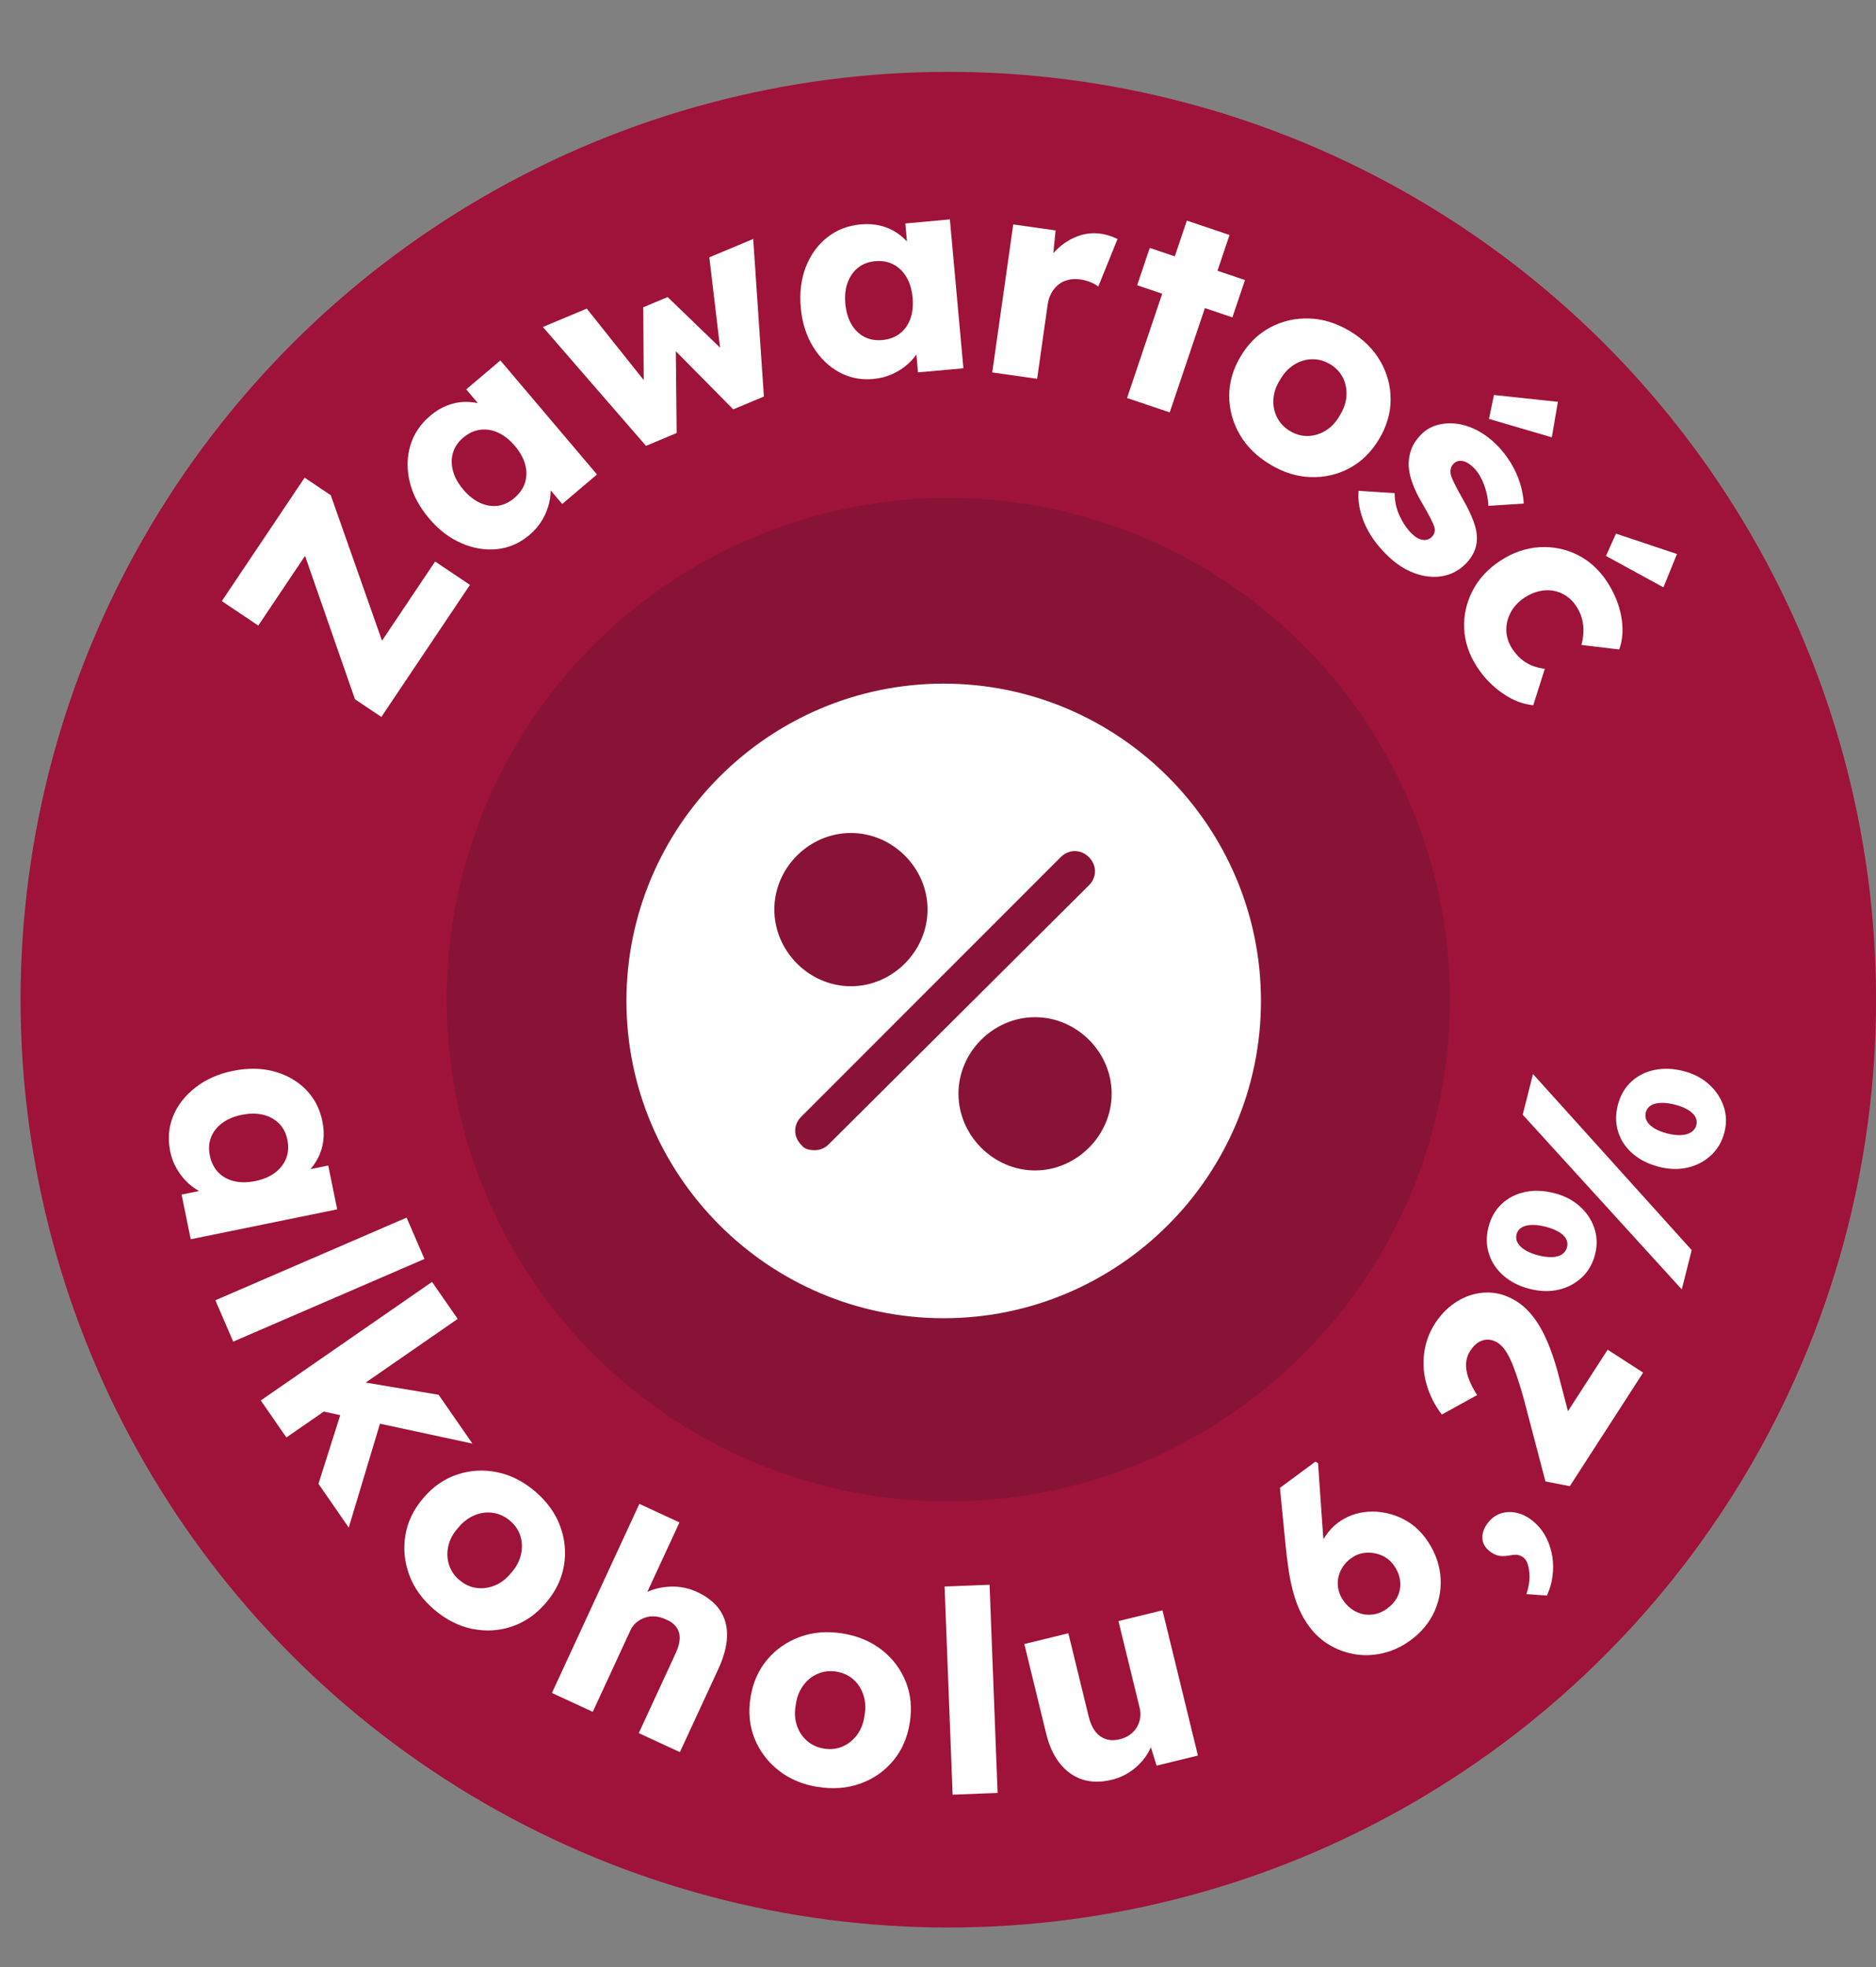 <?xml version="1.0" encoding="UTF-8"?>
<svg id="b" data-name="Warstwa 2" xmlns="http://www.w3.org/2000/svg" viewBox="0 0 406.53 426.26">
  <rect x="0" y="0" width="406.53" height="426.26" fill="#808080" stroke="none"/>
  <defs>
    <style>
      .d {
        fill: #fff;
      }

      .e {
        fill: #881337;
      }

      .f {
        fill: #9f1239;
      }
    </style>
  </defs>
  <g id="c" data-name="Warstwa 1">
    <circle class="f" cx="205.5" cy="216.61" r="201.04"/>
    <circle class="e" cx="205.5" cy="216.61" r="108.7"/>
    <g>
      <path class="d" d="M36.87,249.39c-.54-2.67-.32-5.19.66-7.58s2.6-4.44,4.84-6.19c2.24-1.74,4.93-2.94,8.08-3.58,3.23-.66,6.2-.62,8.92.11,2.72.73,5.01,2.03,6.87,3.89,1.85,1.86,3.06,4.17,3.62,6.92.31,1.51.37,2.94.19,4.29-.18,1.35-.56,2.57-1.15,3.69-.58,1.11-1.31,2.11-2.19,3-.88.88-1.86,1.6-2.95,2.16l-.16-2.02,7.53-1.54,1.94,9.5-31.74,6.48-1.98-9.68,7.65-1.56.5,2.14c-1.18-.09-2.34-.39-3.49-.91-1.14-.51-2.2-1.21-3.17-2.09-.97-.88-1.8-1.92-2.5-3.1-.7-1.19-1.19-2.5-1.49-3.93ZM45.47,250.38c.3,1.47.9,2.68,1.8,3.62.9.94,2.04,1.58,3.41,1.92s2.92.34,4.64-.01c1.71-.35,3.14-.95,4.27-1.81,1.13-.85,1.94-1.89,2.42-3.11.48-1.22.57-2.57.26-4.04-.29-1.43-.9-2.61-1.81-3.52-.91-.91-2.06-1.54-3.43-1.88s-2.92-.34-4.64.01c-1.71.35-3.14.95-4.27,1.81-1.13.85-1.93,1.88-2.39,3.07-.46,1.19-.55,2.51-.25,3.94Z"/>
      <path class="d" d="M46.67,281.74l41.44-17.91,3.87,8.96-41.44,17.91-3.87-8.96Z"/>
      <path class="d" d="M56.51,303.45l37.11-25.69,5.56,8.02-37.12,25.69-5.55-8.03ZM69.01,321.51l5.64-17.78,8.34,2.61-7.42,24.65-6.56-9.48ZM69.68,305.76l3.97-7.12,21.4,3.58,7.33,10.58-32.7-7.04Z"/>
      <path class="d" d="M94.11,348.78c-2.57-2.19-4.38-4.69-5.42-7.51-1.04-2.82-1.33-5.68-.85-8.59.48-2.91,1.77-5.6,3.88-8.07,2.11-2.48,4.56-4.18,7.36-5.11,2.8-.93,5.67-1.1,8.61-.51,2.95.59,5.7,1.98,8.27,4.17,2.57,2.19,4.38,4.69,5.42,7.51,1.05,2.82,1.32,5.67.83,8.57-.49,2.89-1.79,5.58-3.9,8.05-2.11,2.48-4.56,4.18-7.34,5.13-2.78.94-5.64,1.12-8.59.53-2.95-.59-5.7-1.98-8.27-4.17ZM99.57,342.37c1.11.95,2.34,1.52,3.68,1.7,1.34.18,2.67,0,3.98-.53,1.31-.54,2.48-1.44,3.51-2.7,1.09-1.21,1.8-2.52,2.13-3.91.34-1.4.31-2.74-.08-4.04-.39-1.3-1.14-2.42-2.26-3.37-1.11-.95-2.35-1.52-3.71-1.72-1.36-.2-2.7-.02-4.02.54s-2.5,1.46-3.53,2.72c-1.09,1.21-1.79,2.51-2.11,3.89-.32,1.38-.28,2.73.12,4.04.41,1.31,1.17,2.44,2.28,3.39Z"/>
      <path class="d" d="M119.6,366.83l18.95-40.97,8.69,4.02-8.12,17.55-2.08-.15c1.02-1.14,2.31-2.01,3.86-2.62,1.56-.6,3.22-.89,5.01-.88,1.78.02,3.49.4,5.11,1.15,2.22,1.02,3.87,2.34,4.97,3.94,1.09,1.61,1.62,3.48,1.56,5.63-.05,2.15-.68,4.51-1.87,7.1l-8.35,18.05-8.91-4.12,8.01-17.33c.55-1.18.83-2.24.86-3.17.03-.93-.21-1.74-.72-2.45-.5-.7-1.26-1.27-2.28-1.69-.77-.36-1.55-.57-2.33-.64s-1.51.02-2.2.26c-.69.24-1.32.59-1.86,1.05-.55.46-.99,1.04-1.31,1.75l-8.14,17.61-4.37-2.02c-1.03-.48-1.92-.89-2.66-1.23-.74-.34-1.35-.62-1.83-.84Z"/>
      <path class="d" d="M177.23,387.2c-3.33-.54-6.18-1.74-8.53-3.61-2.36-1.86-4.08-4.16-5.19-6.9-1.1-2.73-1.39-5.7-.87-8.92.52-3.21,1.73-5.94,3.64-8.19,1.91-2.25,4.27-3.88,7.1-4.91,2.82-1.03,5.9-1.27,9.23-.73,3.33.54,6.17,1.74,8.53,3.61,2.36,1.86,4.07,4.16,5.16,6.89,1.08,2.73,1.36,5.7.84,8.91-.52,3.21-1.72,5.94-3.61,8.19-1.89,2.25-4.24,3.89-7.07,4.91-2.83,1.03-5.9,1.27-9.23.73ZM178.57,378.89c1.45.23,2.79.08,4.03-.46,1.24-.54,2.28-1.38,3.13-2.52.84-1.14,1.38-2.52,1.6-4.13.3-1.6.23-3.08-.21-4.45-.44-1.37-1.16-2.51-2.17-3.41s-2.23-1.47-3.68-1.71c-1.45-.23-2.8-.08-4.06.46-1.26.54-2.31,1.39-3.16,2.55-.85,1.16-1.38,2.55-1.6,4.16-.3,1.6-.23,3.07.21,4.42.44,1.35,1.17,2.48,2.2,3.38,1.03.91,2.26,1.48,3.71,1.71Z"/>
      <path class="d" d="M206.43,388.87l-1.74-45.11,9.75-.38,1.74,45.11-9.75.38Z"/>
      <path class="d" d="M240.89,385.64c-2.33.57-4.44.55-6.32-.06-1.89-.61-3.5-1.75-4.86-3.43-1.35-1.68-2.35-3.84-3-6.49l-4.74-19.44,9.54-2.33,4.43,18.13c.31,1.27.77,2.3,1.39,3.12.62.81,1.38,1.37,2.29,1.67.91.3,1.92.32,3.03.05.83-.2,1.55-.53,2.18-.97.62-.44,1.12-.97,1.5-1.59.37-.61.62-1.28.74-2,.12-.72.08-1.47-.11-2.26l-4.59-18.79,9.54-2.33,7.68,31.47-8.95,2.19-1.99-6.36,1.6-1.14c-.11,1.62-.57,3.14-1.39,4.58-.82,1.44-1.92,2.69-3.29,3.75s-2.93,1.81-4.67,2.24Z"/>
      <path class="d" d="M305.63,355.43c-1.77,1.3-3.66,2.21-5.69,2.72-2.02.51-4.03.62-6,.34-1.98-.28-3.86-.93-5.64-1.94-1.78-1.01-3.31-2.38-4.59-4.11-.89-1.21-1.63-2.48-2.2-3.8-.57-1.32-1.05-2.74-1.43-4.25-.38-1.51-.69-3.13-.93-4.85-.24-1.72-.45-3.57-.65-5.55l-1.14-11.6,7.7-5.69.56.35,1.08,15.43c.17,2,.38,3.83.64,5.48.26,1.65.58,3.25.96,4.79.38,1.54.81,3.15,1.28,4.82l-4.07-2.22c-.52-1.39-.78-2.83-.77-4.32,0-1.5.23-2.95.68-4.37.45-1.42,1.05-2.7,1.82-3.85.77-1.15,1.66-2.1,2.67-2.85,1.93-1.42,4.08-2.22,6.47-2.39,2.38-.17,4.69.24,6.93,1.21,2.24.98,4.11,2.48,5.6,4.51,1.79,2.42,2.85,5,3.18,7.74.33,2.74-.05,5.37-1.14,7.9-1.09,2.53-2.86,4.7-5.32,6.51ZM300.66,348.49c1.05-.77,1.8-1.68,2.27-2.73.46-1.05.62-2.16.46-3.33-.16-1.17-.64-2.3-1.43-3.38-.68-.92-1.55-1.6-2.61-2.05-1.07-.45-2.19-.63-3.36-.55-1.18.08-2.25.49-3.23,1.21-1.05.77-1.81,1.71-2.3,2.79-.48,1.09-.66,2.21-.52,3.35.13,1.14.56,2.2,1.29,3.18.77,1.05,1.7,1.82,2.77,2.31,1.07.5,2.2.68,3.36.55,1.17-.13,2.28-.58,3.32-1.35Z"/>
      <path class="d" d="M335.23,345.73l-4.46-.32c.57-1.69.79-3.27.63-4.75-.15-1.48-.52-2.49-1.12-3.05-.27-.25-.62-.45-1.06-.61-.44-.16-1.1-.15-1.99.02-1.14.21-2.07.21-2.78-.01-.71-.22-1.37-.61-1.96-1.16-.92-.86-1.34-1.87-1.25-3.04.09-1.17.63-2.29,1.63-3.36.8-.86,1.77-1.42,2.9-1.67,1.13-.25,2.3-.19,3.5.18s2.36,1.08,3.46,2.1c1.01.94,1.82,2.03,2.42,3.26.6,1.23,1.01,2.55,1.24,3.95.22,1.4.23,2.83.04,4.29-.19,1.46-.6,2.85-1.22,4.17Z"/>
      <path class="d" d="M340.19,322.02l-5.29-1.02-4.68-17.83c-.27-1-.6-2.11-.98-3.32-.38-1.21-.79-2.42-1.25-3.64-.45-1.21-.96-2.28-1.53-3.2s-1.19-1.6-1.87-2.04c-.68-.44-1.38-.67-2.09-.7-.71-.02-1.4.16-2.07.55-.67.4-1.29,1.04-1.86,1.92-.51.79-.79,1.66-.87,2.63-.07.97.1,2.04.51,3.2.41,1.16,1.04,2.4,1.88,3.72l-7.65,4.21c-1.52-2-2.61-4.14-3.28-6.44-.67-2.3-.85-4.6-.54-6.92.31-2.32,1.12-4.48,2.42-6.5,1.4-2.1,3.09-3.72,5.06-4.86,1.97-1.14,4.06-1.72,6.27-1.72,2.21,0,4.35.67,6.43,2.01.72.46,1.42,1.04,2.09,1.71.68.68,1.32,1.46,1.94,2.34.62.88,1.21,1.91,1.79,3.08.58,1.17,1.12,2.48,1.64,3.93s1.02,3.08,1.49,4.88l3.61,13.87-4.56-1.49,11.58-17.94,7.69,4.96-15.88,24.6Z"/>
      <path class="d" d="M345.66,271.79c-.51,2.01-1.46,3.68-2.87,5s-3.09,2.21-5.04,2.66-4.04.39-6.25-.17c-2.25-.57-4.14-1.52-5.67-2.85s-2.59-2.91-3.17-4.74c-.59-1.83-.63-3.75-.12-5.76.52-2.05,1.47-3.73,2.85-5.04,1.38-1.31,3.06-2.17,5.03-2.6,1.97-.42,4.08-.35,6.33.22,2.21.56,4.07,1.51,5.57,2.86,1.51,1.34,2.56,2.92,3.17,4.74.61,1.81.67,3.7.17,5.67ZM339.57,270.25c.17-.67.09-1.29-.22-1.85s-.86-1.07-1.63-1.51c-.77-.44-1.7-.81-2.81-1.09-1.1-.28-2.1-.41-2.99-.38s-1.62.21-2.18.55c-.57.34-.94.84-1.11,1.51-.16.63-.07,1.24.26,1.83.33.59.88,1.12,1.64,1.58.76.46,1.7.84,2.8,1.12,1.1.28,2.1.41,2.99.38.89-.03,1.61-.23,2.17-.61.56-.38.92-.89,1.08-1.52ZM364.44,279.38l-34.47-37.85,2.23-8.81,34.39,38.15-2.15,8.52ZM373.68,245.34c-.51,2.01-1.48,3.68-2.9,4.99-1.42,1.32-3.11,2.2-5.04,2.66-1.94.45-4.01.4-6.22-.16-2.25-.57-4.14-1.51-5.67-2.82-1.53-1.31-2.59-2.88-3.18-4.71-.58-1.83-.62-3.76-.1-5.81.52-2.05,1.47-3.73,2.85-5.04,1.38-1.31,3.06-2.17,5.03-2.6,1.97-.42,4.08-.35,6.33.22,2.17.55,4,1.5,5.51,2.84,1.51,1.34,2.57,2.93,3.2,4.74.63,1.82.7,3.71.2,5.68ZM367.59,243.8c.17-.67.08-1.29-.25-1.86-.34-.57-.88-1.07-1.63-1.51-.75-.44-1.67-.8-2.78-1.08-1.1-.28-2.1-.41-2.99-.38-.89.03-1.62.21-2.18.55-.57.34-.94.84-1.11,1.51-.17.67-.1,1.3.22,1.88.31.58.86,1.11,1.64,1.58.78.47,1.73.85,2.83,1.12,1.1.28,2.09.39,2.97.34.87-.05,1.6-.26,2.17-.62.57-.36.94-.87,1.12-1.54Z"/>
    </g>
    <g>
      <path class="d" d="M82.64,155.35l-5.72-3.84-12.55-36.04,5.5-.64-13.9,20.72-7.9-5.3,17.94-26.75,5.67,3.81,12.67,35.97-5.18.93,15.12-22.54,7.55,5.06-19.2,28.62Z"/>
      <path class="d" d="M114.73,115.92c-2.08,1.76-4.4,2.78-6.96,3.06-2.56.28-5.15-.14-7.75-1.27-2.61-1.12-4.95-2.91-7.02-5.36-2.13-2.51-3.53-5.14-4.2-7.88-.67-2.74-.63-5.37.11-7.89.74-2.52,2.18-4.69,4.33-6.5,1.18-1,2.4-1.74,3.67-2.23,1.27-.49,2.53-.74,3.79-.77,1.26-.03,2.48.13,3.68.48,1.2.34,2.3.86,3.31,1.55l-1.69,1.12-4.97-5.86,7.4-6.27,20.94,24.71-7.54,6.39-5.05-5.96,1.64-1.47c.49,1.08.78,2.24.88,3.49.1,1.25,0,2.51-.31,3.78-.31,1.27-.81,2.5-1.52,3.68-.71,1.18-1.61,2.25-2.73,3.19ZM111.46,107.9c1.15-.97,1.92-2.08,2.31-3.31.39-1.24.4-2.54.04-3.91s-1.11-2.72-2.24-4.06c-1.13-1.33-2.34-2.29-3.63-2.88-1.29-.58-2.59-.79-3.89-.62-1.3.17-2.52.74-3.67,1.71-1.12.95-1.86,2.04-2.22,3.28-.36,1.24-.36,2.55,0,3.92.36,1.37,1.11,2.73,2.24,4.06,1.13,1.33,2.34,2.29,3.64,2.88,1.29.58,2.57.79,3.84.62,1.27-.17,2.46-.73,3.58-1.67Z"/>
      <path class="d" d="M139.99,96.61l-22.35-25.76,9.51-3.98,13.64,17.11-1.28.27-.12-17.67,5.29-2.21,12.86,12.41-1.25.65-2.58-21.67,9.51-3.98,2.32,34.14-6.64,2.78-13.18-13.33.72-.17.19,18.63-6.64,2.78Z"/>
      <path class="d" d="M189.26,82.12c-2.71.25-5.2-.25-7.46-1.5-2.26-1.24-4.13-3.08-5.61-5.49-1.49-2.42-2.37-5.23-2.66-8.43-.3-3.28.07-6.23,1.09-8.86,1.03-2.62,2.57-4.76,4.63-6.39,2.06-1.64,4.48-2.58,7.28-2.83,1.54-.14,2.97-.04,4.28.28,1.32.33,2.5.85,3.54,1.55,1.04.7,1.96,1.54,2.74,2.51.78.97,1.39,2.03,1.82,3.17l-2.03-.06-.7-7.65,9.66-.88,2.93,32.26-9.84.89-.71-7.78,2.18-.26c-.22,1.16-.65,2.28-1.29,3.36-.64,1.08-1.45,2.05-2.43,2.92-.98.87-2.1,1.58-3.36,2.14-1.26.56-2.61.91-4.07,1.04ZM191.19,73.68c1.5-.14,2.76-.6,3.79-1.39,1.03-.79,1.79-1.85,2.28-3.18.49-1.33.66-2.87.5-4.61-.16-1.74-.6-3.22-1.32-4.44-.72-1.22-1.66-2.14-2.82-2.75-1.16-.61-2.49-.85-3.98-.71-1.46.13-2.69.6-3.7,1.41-1.01.81-1.76,1.87-2.25,3.21-.49,1.33-.66,2.87-.5,4.61.16,1.74.6,3.22,1.32,4.44.72,1.22,1.65,2.13,2.79,2.72,1.13.59,2.43.82,3.89.69Z"/>
      <path class="d" d="M215.02,80.7l4.55-32.07,9.18,1.3-1.06,10.51-1.53-2.25c.73-1.66,1.74-3.1,3.05-4.31,1.3-1.21,2.75-2.11,4.36-2.71,1.6-.59,3.25-.77,4.94-.53.72.1,1.39.26,2,.47.61.21,1.16.43,1.66.67l-4.17,10.31c-.4-.34-.96-.66-1.68-.95-.72-.29-1.48-.49-2.29-.6-.89-.13-1.73-.09-2.54.1-.81.19-1.51.53-2.12,1.02-.6.49-1.11,1.1-1.52,1.82-.41.72-.68,1.57-.82,2.53l-2.28,16.07-9.72-1.38Z"/>
      <path class="d" d="M244.23,86.24l12.96-38.44,9.25,3.12-12.96,38.44-9.25-3.12ZM246.42,61.81l2.73-8.09,20.64,6.96-2.73,8.09-20.64-6.96Z"/>
      <path class="d" d="M275.21,100.62c-2.89-1.74-5.09-3.91-6.58-6.51-1.5-2.61-2.25-5.38-2.26-8.33,0-2.95.82-5.81,2.5-8.6,1.67-2.79,3.81-4.87,6.42-6.25,2.61-1.38,5.41-2.02,8.41-1.92,3,.09,5.95,1.01,8.84,2.75,2.89,1.74,5.09,3.91,6.58,6.51,1.5,2.6,2.24,5.38,2.23,8.31,0,2.94-.85,5.8-2.52,8.59-1.67,2.79-3.81,4.88-6.39,6.27-2.59,1.39-5.38,2.03-8.39,1.94s-5.95-1.01-8.84-2.75ZM279.55,93.4c1.25.75,2.56,1.11,3.91,1.07,1.35-.04,2.63-.44,3.84-1.18,1.21-.75,2.21-1.83,3.01-3.24.87-1.37,1.36-2.78,1.46-4.21.1-1.43-.15-2.76-.75-3.97-.6-1.21-1.53-2.2-2.78-2.95-1.26-.75-2.57-1.11-3.94-1.08-1.37.03-2.67.43-3.88,1.19s-2.23,1.85-3.03,3.27c-.87,1.37-1.35,2.77-1.44,4.18-.09,1.42.17,2.74.79,3.96.62,1.22,1.55,2.21,2.81,2.97Z"/>
      <path class="d" d="M300.56,120.28c-2.26-2.22-3.9-4.55-4.91-6.97-1.01-2.42-1.43-4.74-1.24-6.96l7.81.5c.01,1.78.38,3.44,1.1,4.97.72,1.53,1.58,2.8,2.6,3.8.41.4.81.71,1.22.94.4.23.79.37,1.17.42.37.05.73.03,1.06-.07.33-.1.64-.3.92-.59.57-.58.75-1.29.54-2.12-.12-.4-.38-1-.79-1.81-.41-.8-.96-1.8-1.66-3.01-1.02-1.69-1.79-3.26-2.32-4.73-.53-1.46-.8-2.83-.81-4.09.02-1.18.23-2.3.64-3.35.41-1.05,1.07-2.04,1.98-2.97,1.05-1.07,2.26-1.79,3.63-2.16,1.36-.37,2.79-.45,4.27-.25,1.48.2,2.95.69,4.39,1.45,1.44.76,2.76,1.73,3.95,2.9,1.28,1.25,2.35,2.6,3.22,4.03.87,1.43,1.56,2.9,2.04,4.41s.76,3.01.83,4.5l-7.67.49c-.04-1.01-.19-2.03-.46-3.06-.27-1.03-.63-2.01-1.1-2.92-.47-.92-.99-1.66-1.57-2.23-.43-.43-.85-.77-1.26-1.02-.41-.26-.8-.42-1.19-.49-.39-.07-.75-.05-1.08.05-.33.1-.64.3-.92.59-.29.29-.48.64-.57,1.06-.1.42-.09.86.03,1.32.12.46.39,1.11.81,1.96.42.84,1.03,1.97,1.82,3.37.99,1.72,1.75,3.29,2.28,4.73.53,1.43.77,2.75.72,3.96-.02.95-.24,1.86-.65,2.74-.41.88-.99,1.7-1.73,2.45-1.46,1.48-3.16,2.38-5.11,2.72-1.95.33-3.98.11-6.07-.66-2.09-.77-4.06-2.07-5.92-3.9ZM322.66,90.77l1.08-5.18,13.86,1.48-1.32,7.69-13.62-3.99Z"/>
      <path class="d" d="M320.05,144.46c-1.71-2.62-2.63-5.37-2.76-8.25-.13-2.88.48-5.62,1.82-8.21,1.34-2.6,3.36-4.77,6.05-6.53,2.69-1.75,5.5-2.72,8.41-2.9,2.92-.18,5.67.37,8.25,1.65,2.58,1.28,4.73,3.23,6.44,5.85,1.58,2.42,2.6,4.92,3.07,7.5s.33,4.97-.43,7.16l-8.21-.98c.23-.83.38-1.73.43-2.69.05-.96-.04-1.92-.28-2.88-.24-.96-.64-1.87-1.19-2.72-.85-1.3-1.89-2.24-3.13-2.84-1.24-.6-2.57-.83-3.98-.68-1.41.14-2.8.66-4.16,1.55-1.29.84-2.29,1.89-2.97,3.14-.69,1.25-1.02,2.57-.99,3.96.03,1.39.46,2.71,1.28,3.97.58.89,1.22,1.63,1.93,2.24.71.6,1.49,1.08,2.35,1.42.85.34,1.78.57,2.78.7l-2.5,7.89c-2.22-.2-4.43-1.06-6.62-2.56-2.2-1.51-4.06-3.43-5.59-5.78ZM348.02,120.46l2.16-4.83,13.22,4.41-2.93,7.23-12.45-6.81Z"/>
    </g>
    <path class="d" d="M204.5,148.13c-37.87,0-68.75,30.89-68.75,68.75s30.88,68.75,68.75,68.75,68.75-30.85,68.75-68.75-30.88-68.75-68.75-68.75ZM184.4,180.49c9.03,0,16.6,7.56,16.6,16.58s-7.57,16.63-16.6,16.63-16.6-7.56-16.6-16.63,7.57-16.58,16.6-16.58ZM179.45,248.07c-.87.86-2.04,1.16-2.91,1.16-1.17,0-2.33-.3-2.91-1.16-1.75-1.76-1.75-4.38,0-6.1l56.22-56.24c1.75-1.76,4.37-1.76,6.12,0,1.75,1.76,1.75,4.38,0,6.1l-56.51,56.24ZM224.3,253.61c-9.03,0-16.6-7.6-16.6-16.63s7.57-16.58,16.6-16.58,16.6,7.56,16.6,16.58-7.57,16.63-16.6,16.63Z"/>
  </g>
</svg>